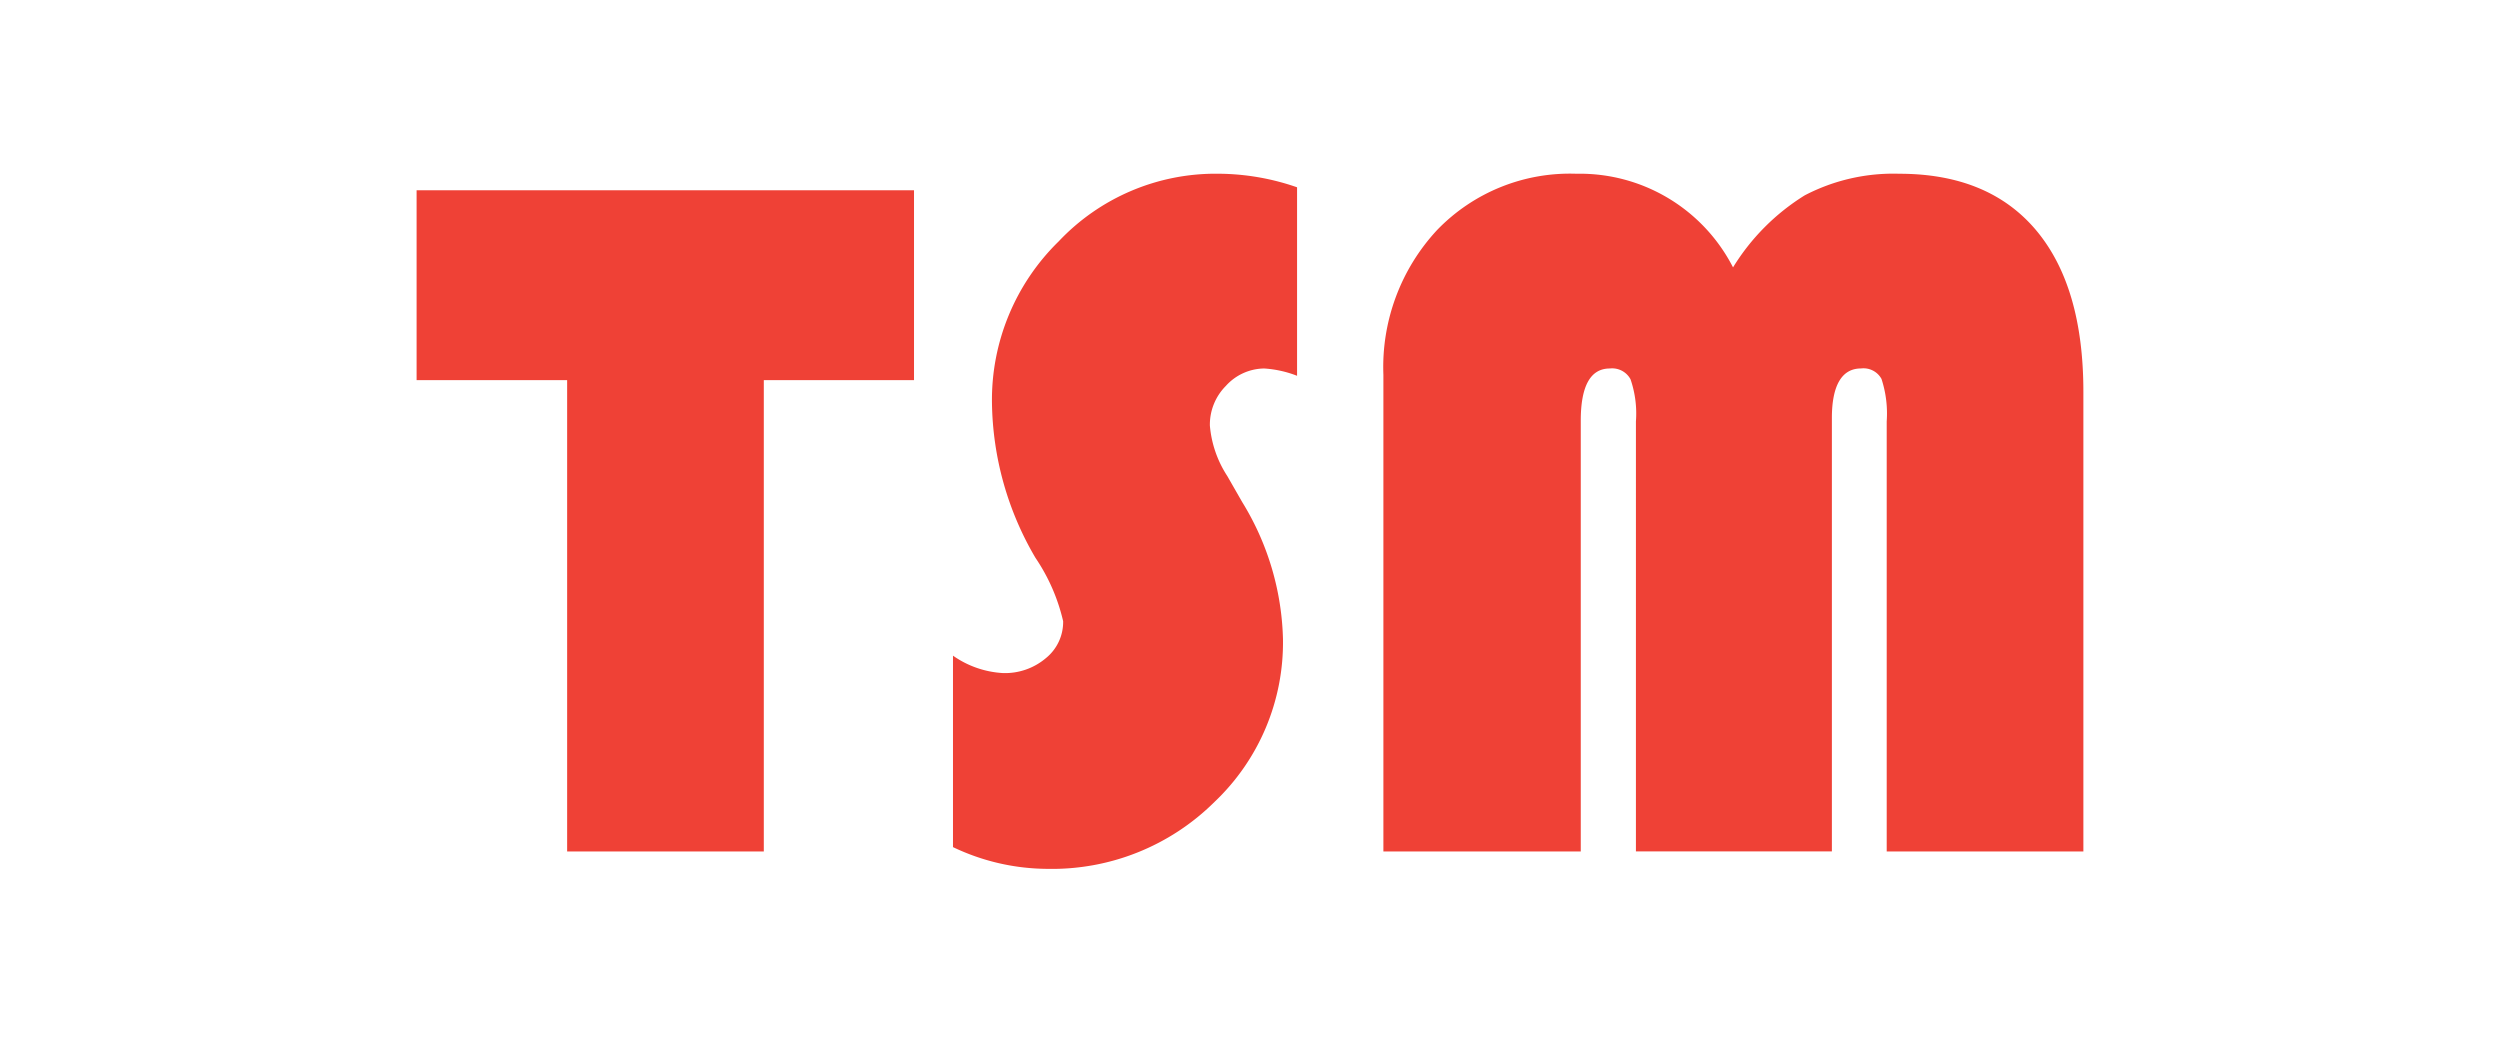 <svg xmlns="http://www.w3.org/2000/svg" xml:space="preserve" id="Layer_1" width="95.77" height="39.88" x="0" y="0" style="enable-background:new 0 0 95.77 39.88" version="1.1" viewBox="0 0 95.77 39.88"><style type="text/css">.st0{fill:#ef4136}</style><path d="M29.26 14.562v18.055h-7.534V14.562h-5.767V7.289h19.055v7.274H29.26zM49.688 7.175v7.221a4.194 4.194 0 0 0-1.26-.28 2.002 2.002 0 0 0-1.467.667 2.103 2.103 0 0 0-.613 1.52c.059.69.288 1.354.667 1.933l.573 1a10.481 10.481 0 0 1 1.56 5.234 8.418 8.418 0 0 1-2.627 6.254 8.836 8.836 0 0 1-6.414 2.56 8.452 8.452 0 0 1-3.6-.833v-7.334a3.682 3.682 0 0 0 1.913.667 2.423 2.423 0 0 0 1.64-.567c.43-.345.676-.869.667-1.42a7.232 7.232 0 0 0-1.06-2.427A12.002 12.002 0 0 1 38 15.416a8.487 8.487 0 0 1 2.554-6.167 8.261 8.261 0 0 1 6.094-2.594 9.279 9.279 0 0 1 3.04.52zM52.995 32.617V14.356a7.708 7.708 0 0 1 2.06-5.547 7.065 7.065 0 0 1 5.334-2.153 6.592 6.592 0 0 1 6 3.587 8.445 8.445 0 0 1 2.747-2.76 7.337 7.337 0 0 1 3.62-.827c2.276 0 4.02.718 5.234 2.153 1.213 1.44 1.82 3.5 1.82 6.2v17.608h-7.534V16.142a4.273 4.273 0 0 0-.2-1.627.787.787 0 0 0-.787-.4c-.74 0-1.113.667-1.113 1.893v16.608h-7.507V16.142a4.034 4.034 0 0 0-.207-1.613.799.799 0 0 0-.793-.413c-.74 0-1.113.667-1.113 2v16.501h-7.561z" class="st0"/></svg>